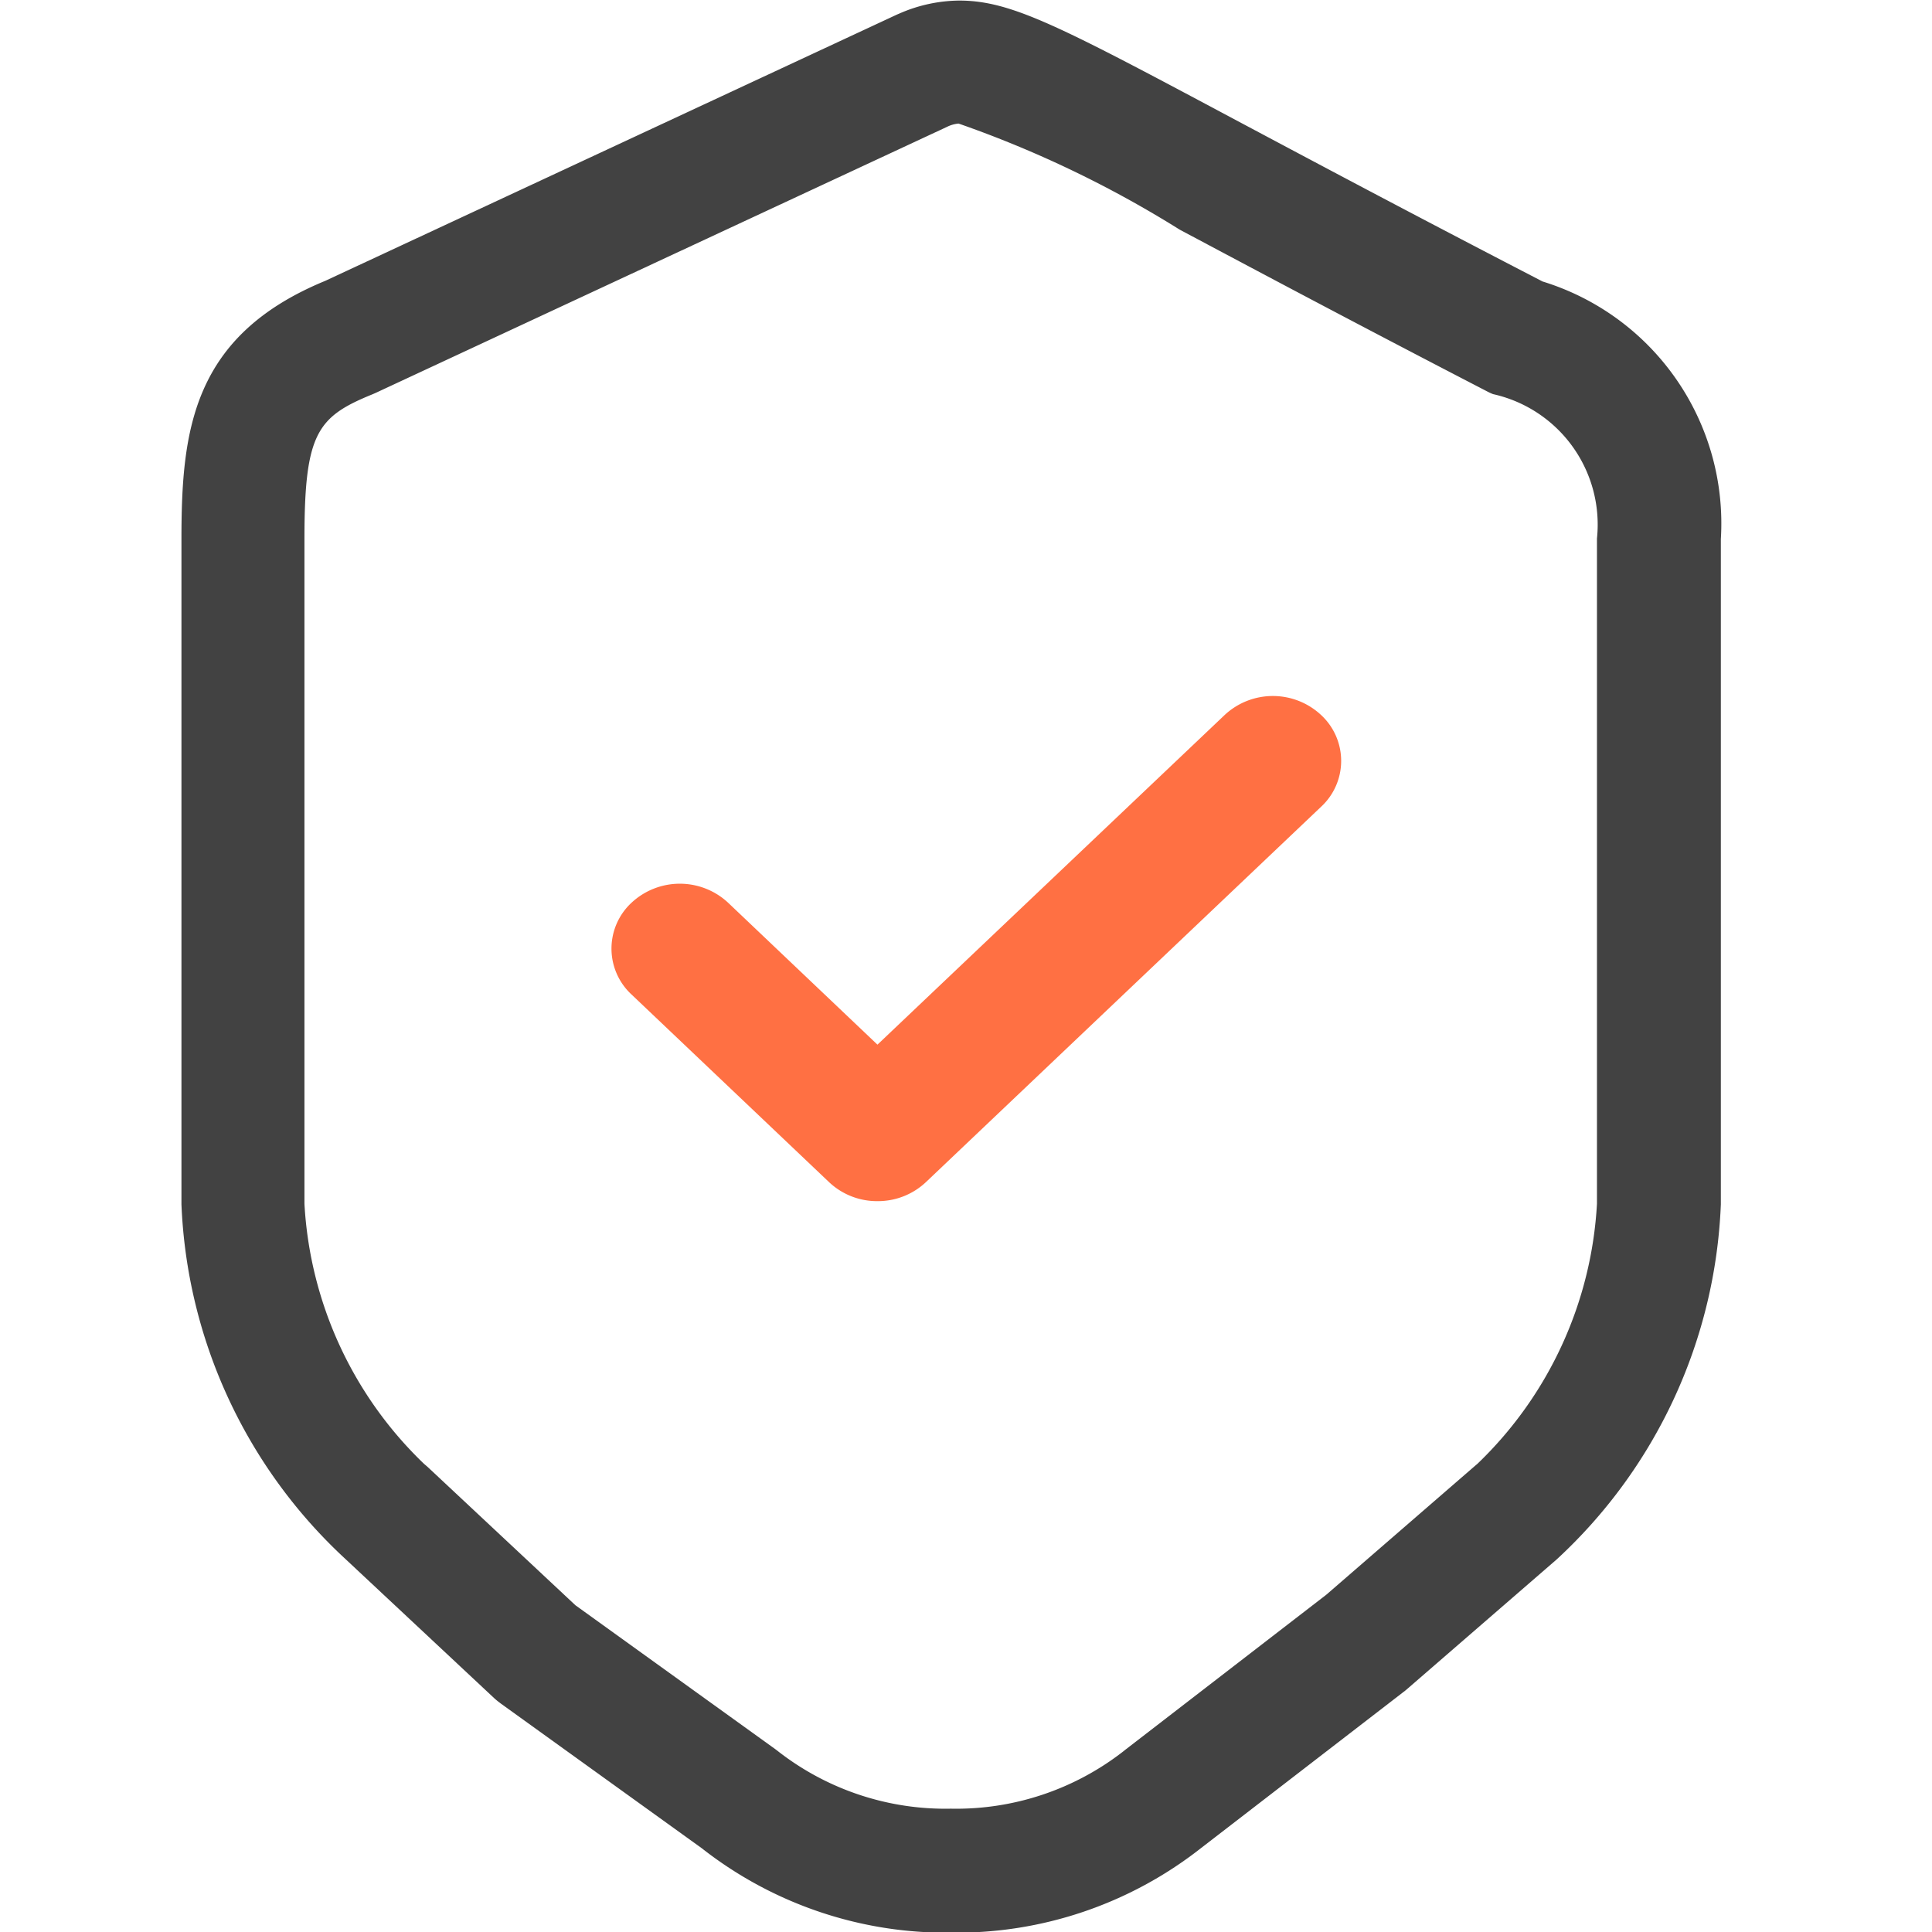 <svg xmlns="http://www.w3.org/2000/svg" width="24" height="24.001" viewBox="0 0 24 24.001"><g transform="translate(-16 -3344.121)"><g transform="translate(16 3344.121)"><rect width="24" height="24" fill="none"/><g transform="translate(-171 -208.529)"><g transform="translate(173.25 208.53)"><path d="M2836.217-1441.042l-2.5-1.8c-.026-.02-.052-.04-.076-.062l-1.857-1.737a6.347,6.347,0,0,1-2.03-4.4v-8.264c0-1.352.135-2.527,1.786-3.207l7.1-3.307.035-.015a1.891,1.891,0,0,1,.738-.16c.655,0,1.251.318,3.468,1.5.909.484,2.151,1.146,3.782,1.99a3.144,3.144,0,0,1,2.214,3.2v8.264a6.34,6.34,0,0,1-2.043,4.414l-1.865,1.616c-.011.009-.022.019-.034.027l-2.516,1.94a4.913,4.913,0,0,1-3.1,1.05A4.919,4.919,0,0,1,2836.217-1441.042Zm3.049-21.384-7.1,3.306-.034.015c-.688.28-.85.479-.85,1.794v8.264a4.846,4.846,0,0,0,1.486,3.231l.041.035,1.839,1.721,2.482,1.787.038.029a3.381,3.381,0,0,0,2.143.711,3.378,3.378,0,0,0,2.142-.711l.017-.014,2.506-1.933,1.858-1.61.018-.015a4.846,4.846,0,0,0,1.486-3.231v-8.264a1.66,1.66,0,0,0-1.291-1.794c-.022-.009-.043-.018-.064-.029-1.654-.856-2.911-1.526-3.828-2.014a13.655,13.655,0,0,0-2.747-1.318A.4.4,0,0,0,2839.266-1462.426Z" transform="translate(-2829.75 1464)" fill="#424242"/></g></g></g><path d="M2837.8-1448.882l-2.455-2.332a.777.777,0,0,1,0-1.14.88.88,0,0,1,1.2,0l1.855,1.763,4.312-4.094a.878.878,0,0,1,1.2,0,.776.776,0,0,1,0,1.138l-4.91,4.664a.869.869,0,0,1-.6.236A.867.867,0,0,1,2837.8-1448.882Z" transform="translate(-2811.5 4807.689)" fill="#ff7043"/></g></svg>